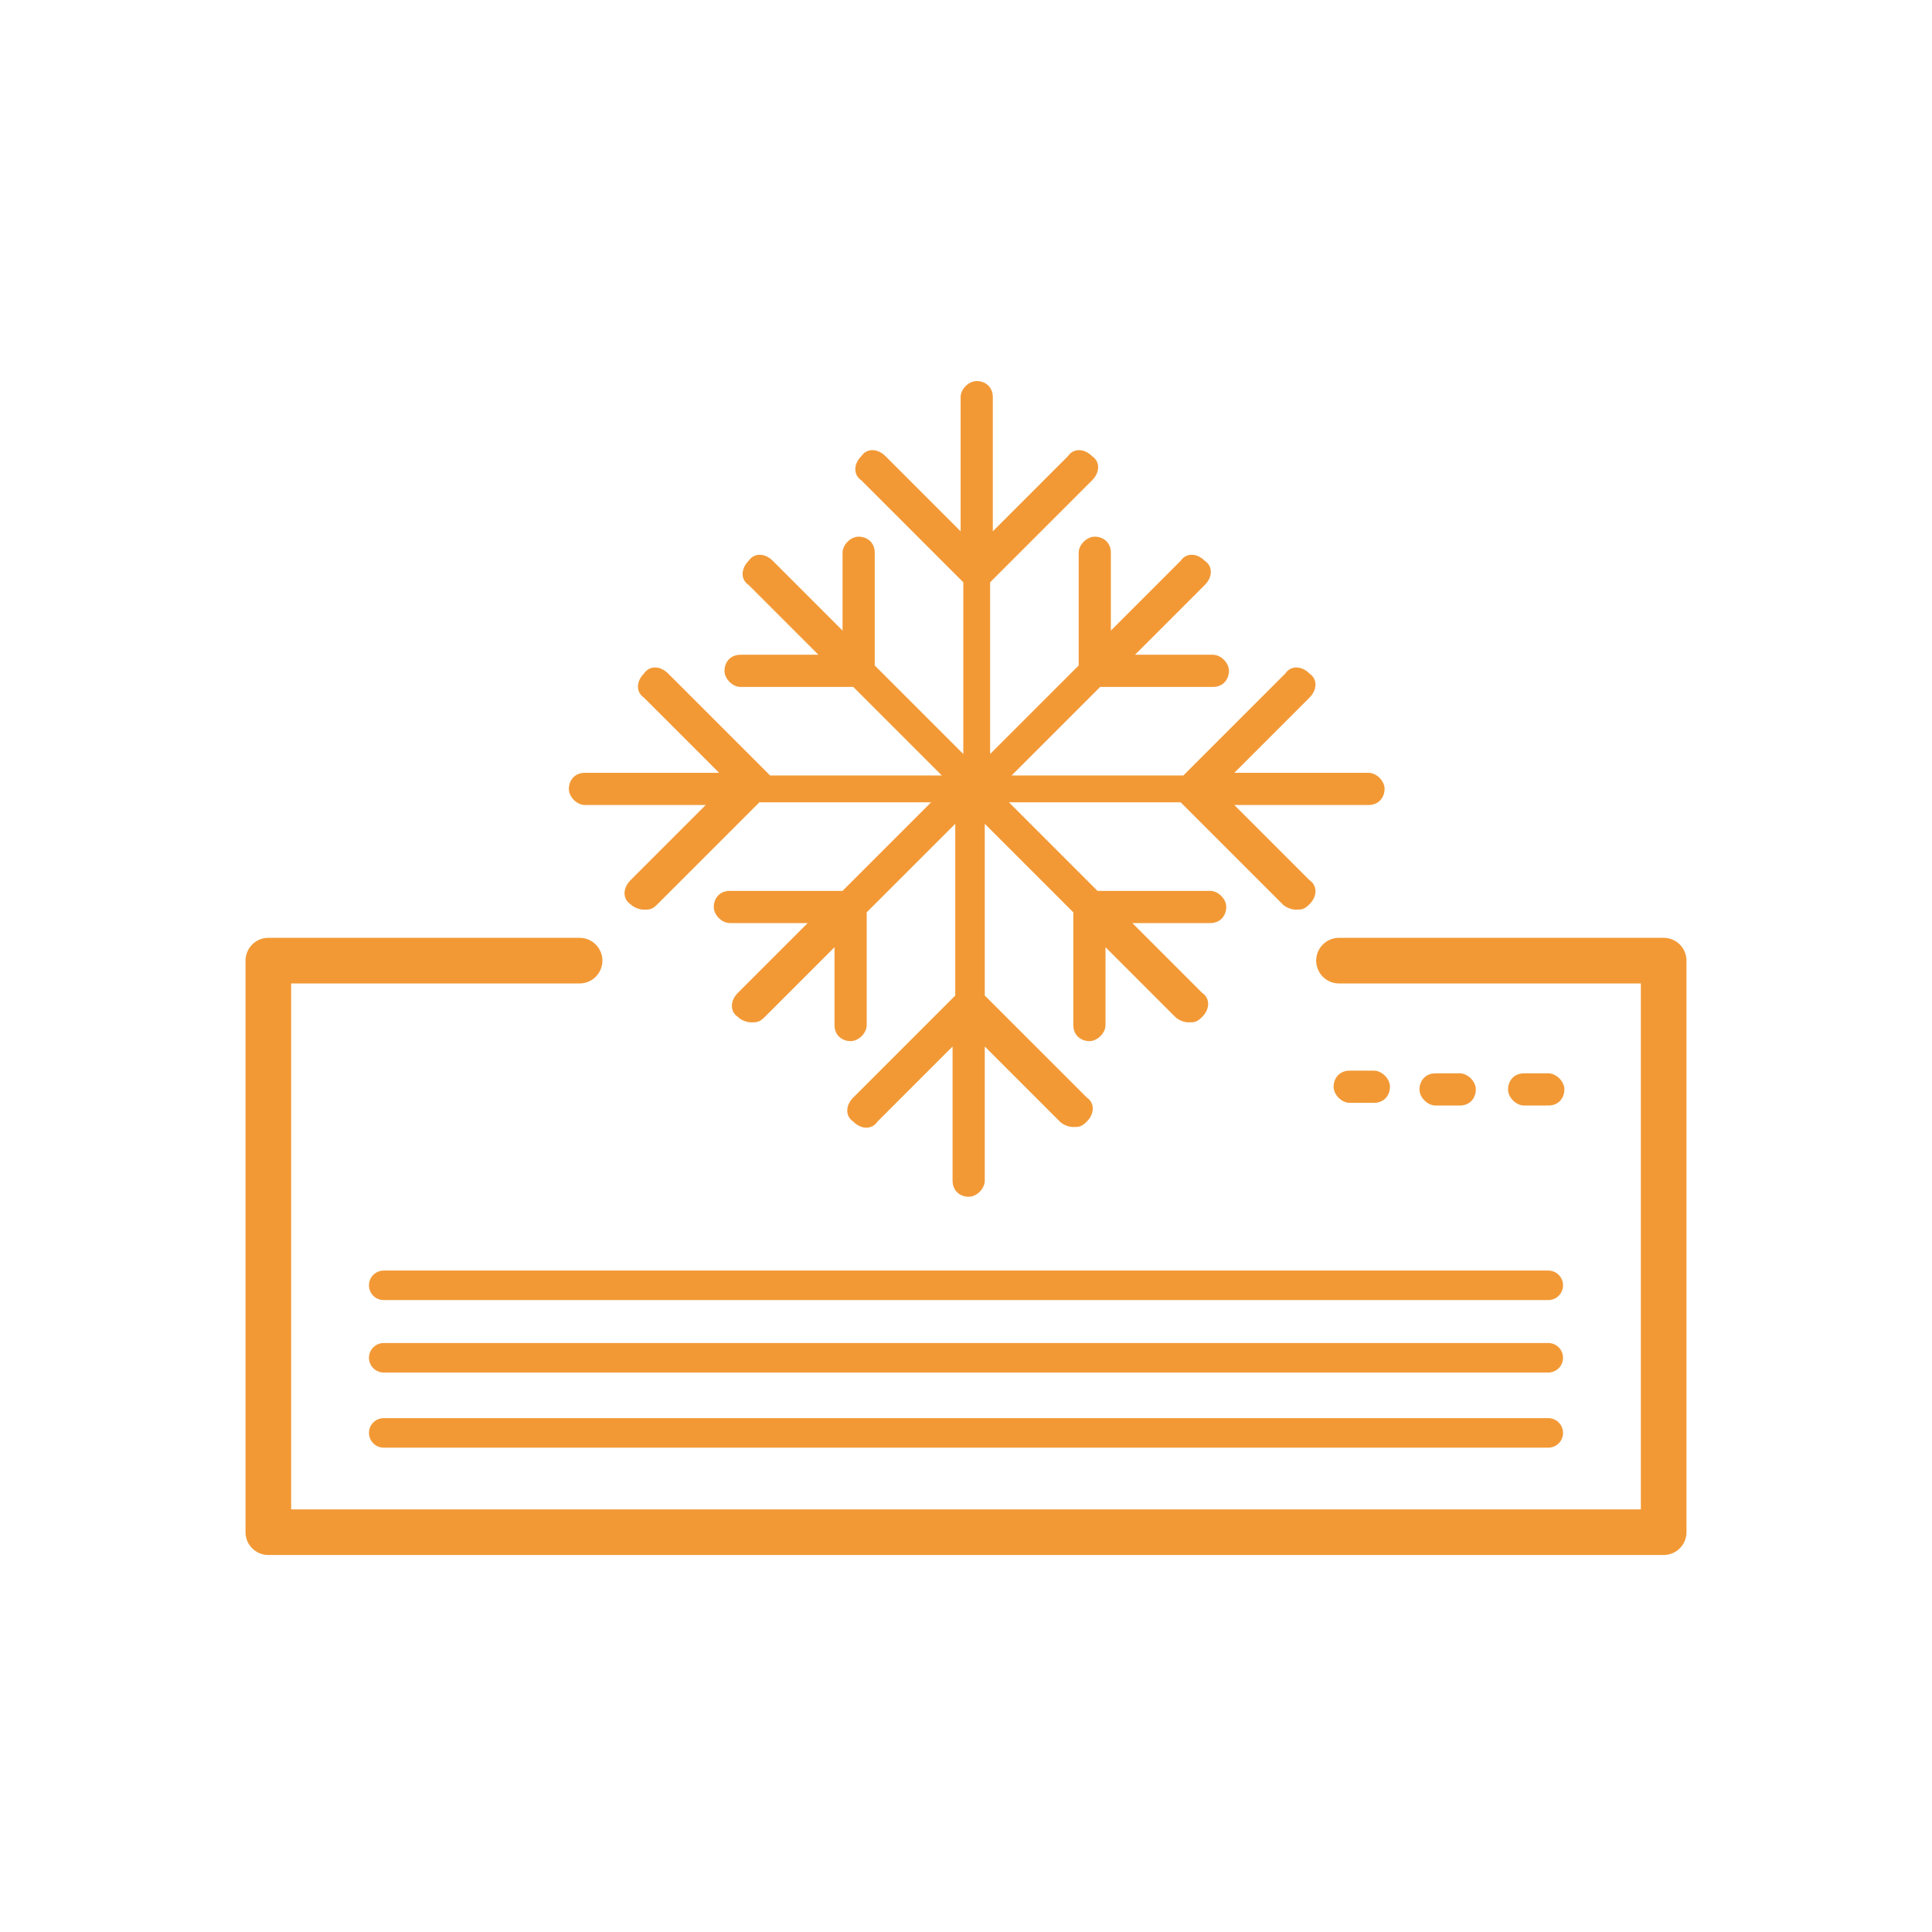 <?xml version="1.0" encoding="UTF-8"?>
<svg id="Calque_1" data-name="Calque 1" xmlns="http://www.w3.org/2000/svg" version="1.1" viewBox="0 0 72 72">
  <defs>
    <style>
      .cls-1 {
        fill: #f29936;
        stroke-width: 0px;
      }

      .cls-2 {
        stroke-width: 1.7px;
      }

      .cls-2, .cls-3 {
        fill: none;
        stroke: #f29936;
        stroke-linecap: round;
        stroke-linejoin: round;
      }

      .cls-3 {
        stroke-width: 1.1px;
      }
    </style>
  </defs>
  <g>
    <path class="cls-1" d="M57.7,41.2c.4,0,.6-.3.6-.6s-.3-.6-.6-.6h-.9c-.4,0-.6.3-.6.6s.3.6.6.6h.9Z"/>
    <path class="cls-1" d="M54.4,41.2c.4,0,.6-.3.6-.6s-.3-.6-.6-.6h-.9c-.4,0-.6.3-.6.6s.3.6.6.6h.9Z"/>
    <path class="cls-1" d="M51.2,39.9h-.9c-.4,0-.6.3-.6.6s.3.6.6.6h.9c.4,0,.6-.3.6-.6s-.3-.6-.6-.6"/>
    <path class="cls-1" d="M21.3,30h5l-2.8,2.8c-.3.3-.3.7,0,.9.1.1.3.2.5.2s.3,0,.5-.2l3.8-3.8h6.4l-3.3,3.3h-4.2c-.4,0-.6.3-.6.6s.3.6.6.6h2.9l-2.6,2.6c-.3.3-.3.7,0,.9.1.1.3.2.5.2s.3,0,.5-.2l2.6-2.6v2.9c0,.4.3.6.6.6s.6-.3.6-.6v-4.2l3.3-3.3v6.4l-3.8,3.8c-.3.3-.3.7,0,.9.3.3.7.3.9,0l2.8-2.8v5c0,.4.3.6.6.6s.6-.3.6-.6v-5l2.8,2.8c.1.1.3.2.5.2s.3,0,.5-.2c.3-.3.3-.7,0-.9l-3.8-3.8v-6.4l3.3,3.3v4.2c0,.4.3.6.6.6s.6-.3.6-.6v-2.9l2.6,2.6c.1.1.3.2.5.2s.3,0,.5-.2c.3-.3.3-.7,0-.9l-2.6-2.6h2.9c.4,0,.6-.3.6-.6s-.3-.6-.6-.6h-4.2l-3.3-3.3h6.4l3.8,3.8c.1.1.3.2.5.2s.3,0,.5-.2c.3-.3.3-.7,0-.9l-2.8-2.8h5c.4,0,.6-.3.6-.6s-.3-.6-.6-.6h-5l2.8-2.8c.3-.3.3-.7,0-.9-.3-.3-.7-.3-.9,0l-3.8,3.8h-6.4l3.3-3.3h4.2c.4,0,.6-.3.6-.6s-.3-.6-.6-.6h-2.9l2.6-2.6c.3-.3.3-.7,0-.9-.3-.3-.7-.3-.9,0l-2.6,2.6v-2.9c0-.4-.3-.6-.6-.6s-.6.3-.6.6v4.2l-3.3,3.3v-6.4l3.8-3.8c.3-.3.3-.7,0-.9-.3-.3-.7-.3-.9,0l-2.8,2.8v-5c0-.4-.3-.6-.6-.6s-.6.3-.6.6v5l-2.8-2.8c-.3-.3-.7-.3-.9,0-.3.3-.3.7,0,.9l3.8,3.8v6.4l-3.3-3.3v-4.2c0-.4-.3-.6-.6-.6s-.6.3-.6.6v2.9l-2.6-2.6c-.3-.3-.7-.3-.9,0-.3.3-.3.7,0,.9l2.6,2.6h-2.9c-.4,0-.6.3-.6.6s.3.6.6.6h4.2l3.3,3.3h-6.4l-3.8-3.8c-.3-.3-.7-.3-.9,0-.3.3-.3.7,0,.9l2.8,2.8h-5c-.4,0-.6.3-.6.6s.3.6.6.6"/>
  </g>
  <polyline class="cls-2" points="49.9 35.8 62 35.8 62 57.1 10 57.1 10 35.8 21.6 35.8"/>
  <line class="cls-3" x1="14.3" y1="47.9" x2="57.7" y2="47.9"/>
  <line class="cls-3" x1="14.3" y1="50.6" x2="57.7" y2="50.6"/>
  <line class="cls-3" x1="14.3" y1="53.4" x2="57.7" y2="53.4"/>
</svg>